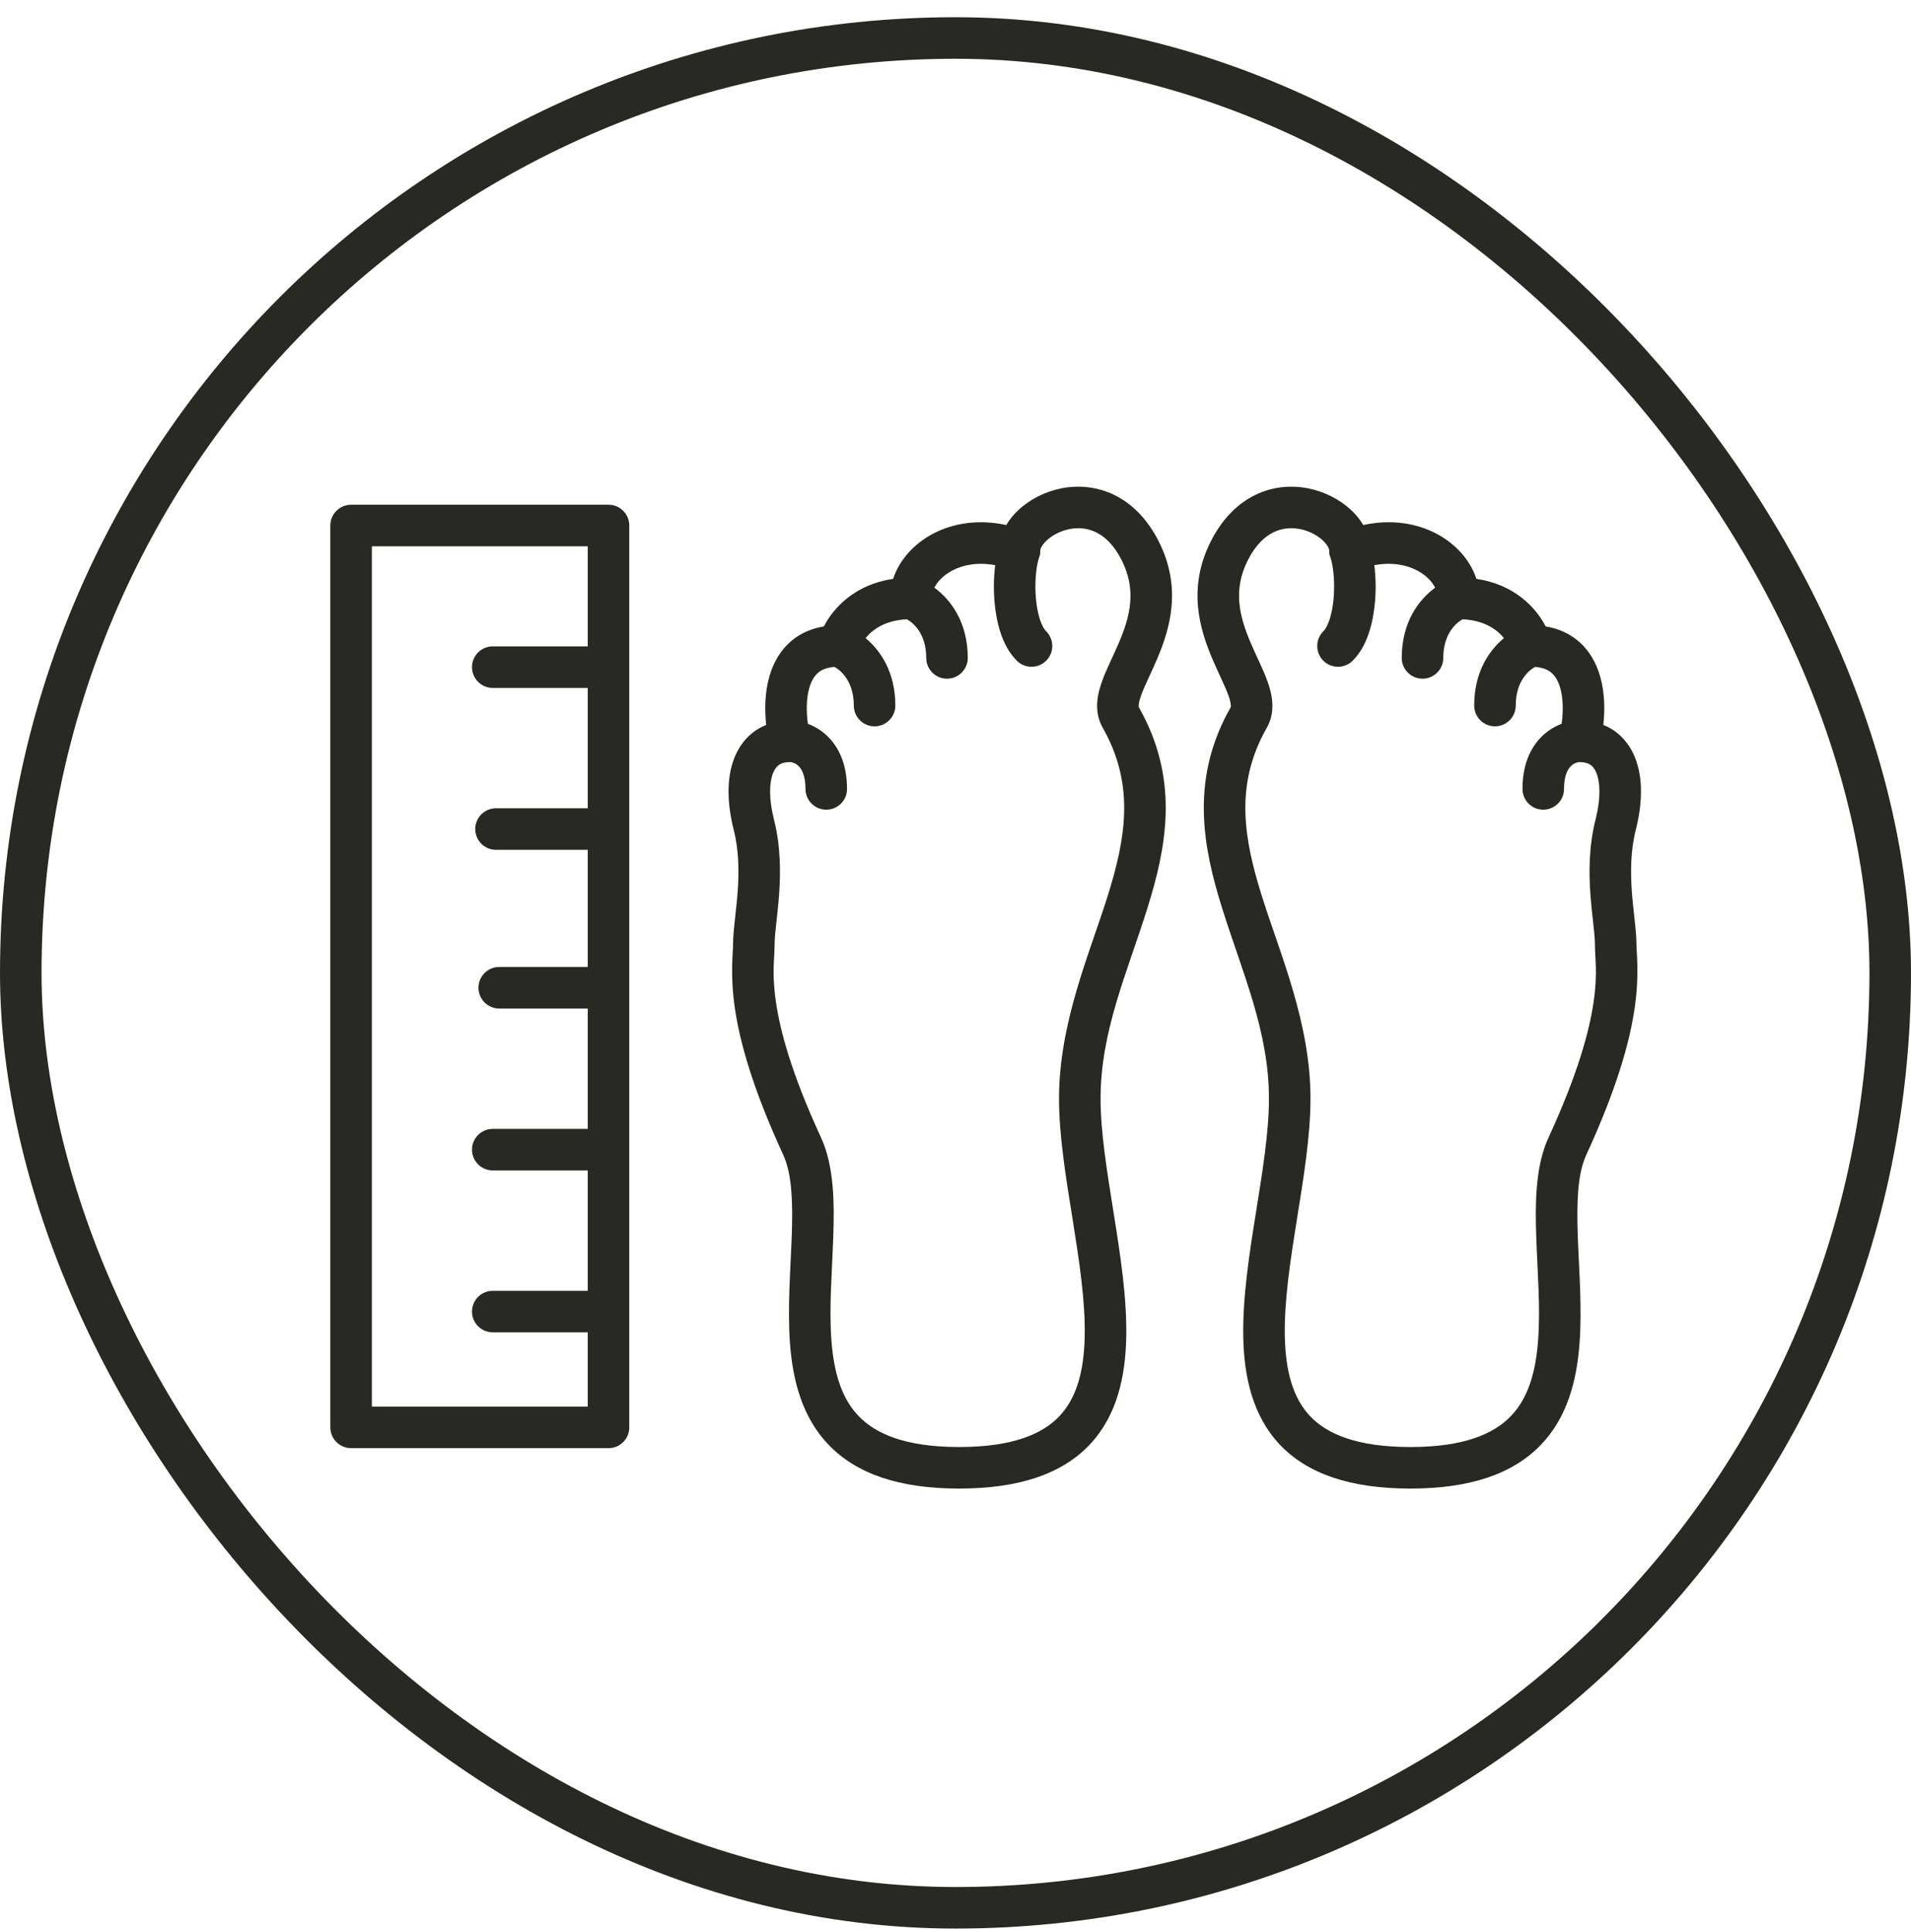 <svg xmlns="http://www.w3.org/2000/svg" fill="none" viewBox="0 0 92 93" height="93" width="92">
<g clip-path="url(#clip0_817_93)">
<path fill="#282923" d="M30.295 68.704L30.29 68.807C30.239 69.311 29.813 69.704 29.295 69.704L16.903 69.704C16.351 69.704 15.903 69.256 15.903 68.704L15.903 25.294C15.903 24.742 16.351 24.294 16.903 24.294L29.295 24.294L29.398 24.299C29.902 24.35 30.295 24.776 30.295 25.294L30.295 68.704ZM17.903 26.294L17.903 67.704L28.295 67.704L28.295 26.294L17.903 26.294Z"></path>
<path fill="#282923" d="M29.555 32.112C29.555 32.63 29.161 33.056 28.657 33.107L28.555 33.112L23.723 33.112L23.621 33.107C23.117 33.056 22.723 32.63 22.723 32.112C22.723 31.594 23.117 31.168 23.621 31.117L23.723 31.112L28.555 31.112L28.657 31.118C29.161 31.169 29.555 31.595 29.555 32.112Z"></path>
<path fill="#282923" d="M29.711 39.905C29.711 40.423 29.318 40.848 28.813 40.9L28.711 40.905L23.879 40.905L23.777 40.9C23.273 40.849 22.879 40.423 22.879 39.905C22.879 39.387 23.273 38.961 23.777 38.91L23.879 38.905L28.711 38.905L28.813 38.911C29.318 38.962 29.711 39.388 29.711 39.905Z"></path>
<path fill="#282923" d="M29.867 47.543C29.867 48.061 29.474 48.486 28.97 48.537L28.867 48.543L24.035 48.543L23.933 48.538C23.429 48.487 23.035 48.061 23.035 47.543C23.035 47.025 23.429 46.599 23.933 46.548L24.035 46.543L28.867 46.543L28.97 46.549C29.474 46.6 29.867 47.025 29.867 47.543Z"></path>
<path fill="#282923" d="M29.555 55.337C29.555 55.855 29.161 56.28 28.657 56.331L28.555 56.337L23.723 56.337L23.621 56.332C23.117 56.281 22.723 55.855 22.723 55.337C22.723 54.819 23.117 54.393 23.621 54.342L23.723 54.337L28.555 54.337L28.657 54.343C29.161 54.394 29.555 54.819 29.555 55.337Z"></path>
<path fill="#282923" d="M29.555 63.13C29.555 63.648 29.161 64.073 28.657 64.124L28.555 64.13L23.723 64.13L23.621 64.125C23.117 64.074 22.723 63.648 22.723 63.13C22.723 62.612 23.117 62.186 23.621 62.135L23.723 62.13L28.555 62.13L28.657 62.136C29.161 62.187 29.555 62.612 29.555 63.13Z"></path>
<path fill="#282923" d="M46.173 69.65C48.783 69.65 50.209 69.007 51.011 68.156C51.825 67.29 52.186 66.011 52.22 64.324C52.254 62.638 51.962 60.721 51.642 58.715C51.328 56.756 50.984 54.696 50.984 52.88C50.984 49.237 52.441 45.944 53.324 43.133C54.202 40.341 54.594 37.888 53.224 35.279L53.086 35.026C52.637 34.234 52.842 33.392 53.051 32.805C53.163 32.491 53.307 32.169 53.447 31.864C53.593 31.547 53.734 31.246 53.871 30.924C54.409 29.661 54.727 28.396 53.999 26.961C53.618 26.208 53.169 25.816 52.762 25.619C52.35 25.419 51.907 25.384 51.483 25.468C51.049 25.555 50.664 25.762 50.401 26.003C50.123 26.26 50.078 26.456 50.078 26.508L50.078 26.672L50.026 26.829L49.977 26.997C49.869 27.426 49.81 28.104 49.871 28.801C49.905 29.189 49.973 29.545 50.07 29.836C50.171 30.135 50.282 30.303 50.361 30.382C50.755 30.77 50.759 31.404 50.371 31.797C49.983 32.19 49.35 32.194 48.957 31.806C48.572 31.427 48.33 30.937 48.174 30.47C48.015 29.994 47.923 29.476 47.879 28.975C47.828 28.386 47.84 27.766 47.911 27.205C47.066 27.044 46.356 27.191 45.842 27.463C45.409 27.693 45.132 27.995 44.983 28.288C45.781 28.869 46.591 29.959 46.591 31.668C46.591 32.22 46.143 32.667 45.591 32.668C45.039 32.668 44.591 32.22 44.591 31.668C44.591 30.511 43.978 29.981 43.66 29.808C42.624 29.856 42.009 30.297 41.67 30.715C42.408 31.322 43.103 32.376 43.104 33.961C43.104 34.513 42.656 34.96 42.104 34.961C41.551 34.961 41.104 34.513 41.104 33.961C41.103 32.803 40.49 32.274 40.173 32.101C39.783 32.13 39.549 32.247 39.4 32.37C39.217 32.52 39.067 32.754 38.966 33.096C38.812 33.62 38.815 34.268 38.893 34.84C39.205 34.956 39.525 35.14 39.813 35.413C40.408 35.977 40.778 36.831 40.778 37.973C40.778 38.526 40.331 38.973 39.778 38.973C39.226 38.973 38.778 38.526 38.778 37.973C38.778 37.282 38.568 36.99 38.438 36.866C38.281 36.717 38.1 36.681 38.036 36.681L38.035 36.681L37.855 36.692C37.692 36.713 37.583 36.762 37.507 36.813C37.405 36.882 37.302 36.999 37.219 37.204C37.041 37.643 36.997 38.405 37.261 39.448C37.589 40.743 37.583 42.011 37.507 43.062C37.469 43.587 37.412 44.075 37.367 44.478C37.321 44.901 37.292 45.204 37.292 45.426C37.292 46.15 37.149 46.808 37.354 48.22C37.554 49.607 38.1 51.664 39.525 54.754L39.636 55.014C40.157 56.34 40.169 57.982 40.116 59.519C40.056 61.256 39.907 62.938 40.026 64.519C40.145 66.082 40.518 67.314 41.343 68.168C42.152 69.004 43.568 69.65 46.173 69.65ZM46.173 71.65C43.256 71.65 41.225 70.923 39.905 69.558C38.602 68.211 38.164 66.416 38.032 64.671C37.902 62.943 38.063 61.036 38.118 59.45C38.173 57.872 38.12 56.633 37.78 55.76L37.708 55.59C36.226 52.374 35.61 50.131 35.375 48.507C35.144 46.911 35.292 45.849 35.292 45.426C35.292 45.075 35.336 44.66 35.38 44.259C35.426 43.839 35.478 43.396 35.513 42.918C35.582 41.963 35.575 40.937 35.322 39.939C35.006 38.689 34.962 37.445 35.365 36.452C35.573 35.94 35.906 35.483 36.385 35.158C36.543 35.051 36.71 34.964 36.885 34.894C36.806 34.162 36.817 33.315 37.047 32.533C37.227 31.92 37.557 31.294 38.132 30.823C38.557 30.474 39.072 30.25 39.662 30.152C40.149 29.211 41.198 28.126 42.998 27.862C43.296 26.946 44.009 26.172 44.903 25.697C45.881 25.178 47.113 24.982 48.443 25.272C48.611 24.99 48.821 24.739 49.048 24.531C49.584 24.038 50.303 23.665 51.091 23.507C51.887 23.349 52.781 23.406 53.634 23.819C54.491 24.235 55.234 24.974 55.782 26.056C56.915 28.29 56.325 30.263 55.711 31.707C55.56 32.062 55.399 32.405 55.265 32.697C55.125 33.001 55.014 33.254 54.935 33.477C54.854 33.703 54.824 33.851 54.819 33.948C54.816 33.992 54.819 34.017 54.821 34.027C54.823 34.035 54.825 34.037 54.825 34.039L55.001 34.361C56.744 37.687 56.155 40.795 55.233 43.733C54.257 46.838 52.984 49.643 52.984 52.88C52.984 54.502 53.294 56.383 53.616 58.4C53.931 60.371 54.258 62.468 54.22 64.365C54.181 66.26 53.778 68.135 52.468 69.527C51.145 70.932 49.083 71.65 46.173 71.65Z"></path>
<path fill="#282923" d="M67.901 69.65C65.291 69.65 63.865 69.007 63.063 68.156C62.249 67.29 61.889 66.011 61.854 64.324C61.82 62.638 62.112 60.721 62.432 58.715C62.746 56.756 63.09 54.696 63.09 52.88C63.09 49.237 61.633 45.944 60.75 43.133C59.873 40.341 59.48 37.888 60.85 35.279L60.988 35.026C61.438 34.234 61.232 33.392 61.023 32.805C60.911 32.491 60.767 32.169 60.627 31.864C60.482 31.547 60.34 31.246 60.203 30.924C59.665 29.661 59.348 28.396 60.075 26.961C60.457 26.208 60.906 25.816 61.312 25.619C61.724 25.419 62.167 25.384 62.592 25.468C63.025 25.555 63.41 25.762 63.673 26.003C63.951 26.26 63.996 26.456 63.996 26.508L63.996 26.672L64.049 26.829L64.098 26.997C64.205 27.426 64.264 28.104 64.203 28.801C64.169 29.189 64.101 29.545 64.004 29.836C63.904 30.135 63.793 30.303 63.713 30.382C63.32 30.77 63.315 31.404 63.703 31.797C64.091 32.19 64.724 32.194 65.117 31.806C65.502 31.427 65.744 30.937 65.9 30.47C66.06 29.994 66.151 29.476 66.195 28.975C66.247 28.386 66.234 27.766 66.163 27.205C67.008 27.044 67.718 27.191 68.232 27.463C68.665 27.693 68.942 27.995 69.091 28.288C68.293 28.869 67.483 29.959 67.483 31.668C67.483 32.22 67.931 32.667 68.483 32.668C69.036 32.668 69.483 32.22 69.483 31.668C69.483 30.511 70.097 29.981 70.414 29.808C71.45 29.856 72.065 30.297 72.404 30.715C71.667 31.322 70.971 32.376 70.971 33.961C70.971 34.513 71.418 34.96 71.971 34.961C72.523 34.961 72.971 34.513 72.971 33.961C72.971 32.803 73.584 32.274 73.901 32.101C74.291 32.13 74.525 32.247 74.675 32.37C74.858 32.52 75.008 32.754 75.108 33.096C75.262 33.62 75.26 34.268 75.181 34.84C74.869 34.956 74.55 35.14 74.262 35.413C73.666 35.977 73.296 36.831 73.296 37.973C73.296 38.526 73.743 38.973 74.296 38.973C74.848 38.973 75.296 38.526 75.296 37.973C75.296 37.282 75.506 36.99 75.637 36.866C75.794 36.717 75.974 36.681 76.038 36.681L76.039 36.681L76.22 36.692C76.382 36.713 76.492 36.762 76.567 36.813C76.669 36.882 76.772 36.999 76.855 37.204C77.034 37.643 77.078 38.405 76.813 39.448C76.485 40.743 76.491 42.011 76.567 43.062C76.605 43.587 76.662 44.075 76.707 44.478C76.754 44.901 76.782 45.204 76.782 45.426C76.782 46.15 76.925 46.808 76.721 48.22C76.52 49.607 75.974 51.664 74.55 54.754L74.438 55.014C73.918 56.34 73.905 57.982 73.958 59.519C74.018 61.256 74.167 62.938 74.048 64.519C73.93 66.082 73.556 67.314 72.731 68.168C71.923 69.004 70.506 69.65 67.901 69.65ZM67.901 71.65C70.818 71.65 72.849 70.923 74.169 69.558C75.472 68.211 75.91 66.416 76.042 64.671C76.172 62.943 76.011 61.036 75.956 59.45C75.901 57.872 75.954 56.633 76.294 55.76L76.366 55.59C77.848 52.374 78.464 50.131 78.699 48.507C78.93 46.911 78.782 45.849 78.782 45.426C78.782 45.075 78.738 44.66 78.694 44.259C78.648 43.839 78.596 43.396 78.561 42.918C78.492 41.963 78.499 40.937 78.752 39.939C79.069 38.689 79.112 37.445 78.709 36.452C78.501 35.94 78.169 35.483 77.689 35.158C77.532 35.051 77.364 34.964 77.189 34.894C77.269 34.162 77.257 33.315 77.027 32.533C76.847 31.92 76.517 31.294 75.942 30.823C75.517 30.474 75.003 30.25 74.412 30.152C73.926 29.211 72.876 28.126 71.076 27.862C70.778 26.946 70.065 26.172 69.171 25.697C68.193 25.178 66.961 24.982 65.632 25.272C65.463 24.99 65.253 24.739 65.026 24.531C64.49 24.038 63.771 23.665 62.983 23.507C62.187 23.349 61.293 23.406 60.44 23.819C59.583 24.235 58.84 24.974 58.292 26.056C57.16 28.29 57.749 30.263 58.363 31.707C58.514 32.062 58.675 32.405 58.809 32.697C58.949 33.001 59.06 33.254 59.14 33.477C59.22 33.703 59.25 33.851 59.256 33.948C59.258 33.992 59.255 34.017 59.253 34.027C59.251 34.035 59.25 34.037 59.249 34.039L59.073 34.361C57.331 37.687 57.919 40.795 58.842 43.733C59.817 46.838 61.09 49.643 61.09 52.88C61.09 54.502 60.78 56.383 60.458 58.4C60.143 60.371 59.816 62.468 59.854 64.365C59.893 66.26 60.296 68.135 61.606 69.527C62.929 70.932 64.991 71.65 67.901 71.65Z"></path>
</g>
<rect stroke-width="2" stroke="#282923" rx="45" height="90" width="90" y="1.829" x="1"></rect>
<defs>
<clipPath id="clip0_817_93">
<rect fill="white" rx="45" height="90" width="90" y="1.829" x="1"></rect>
</clipPath>
</defs>
</svg>
